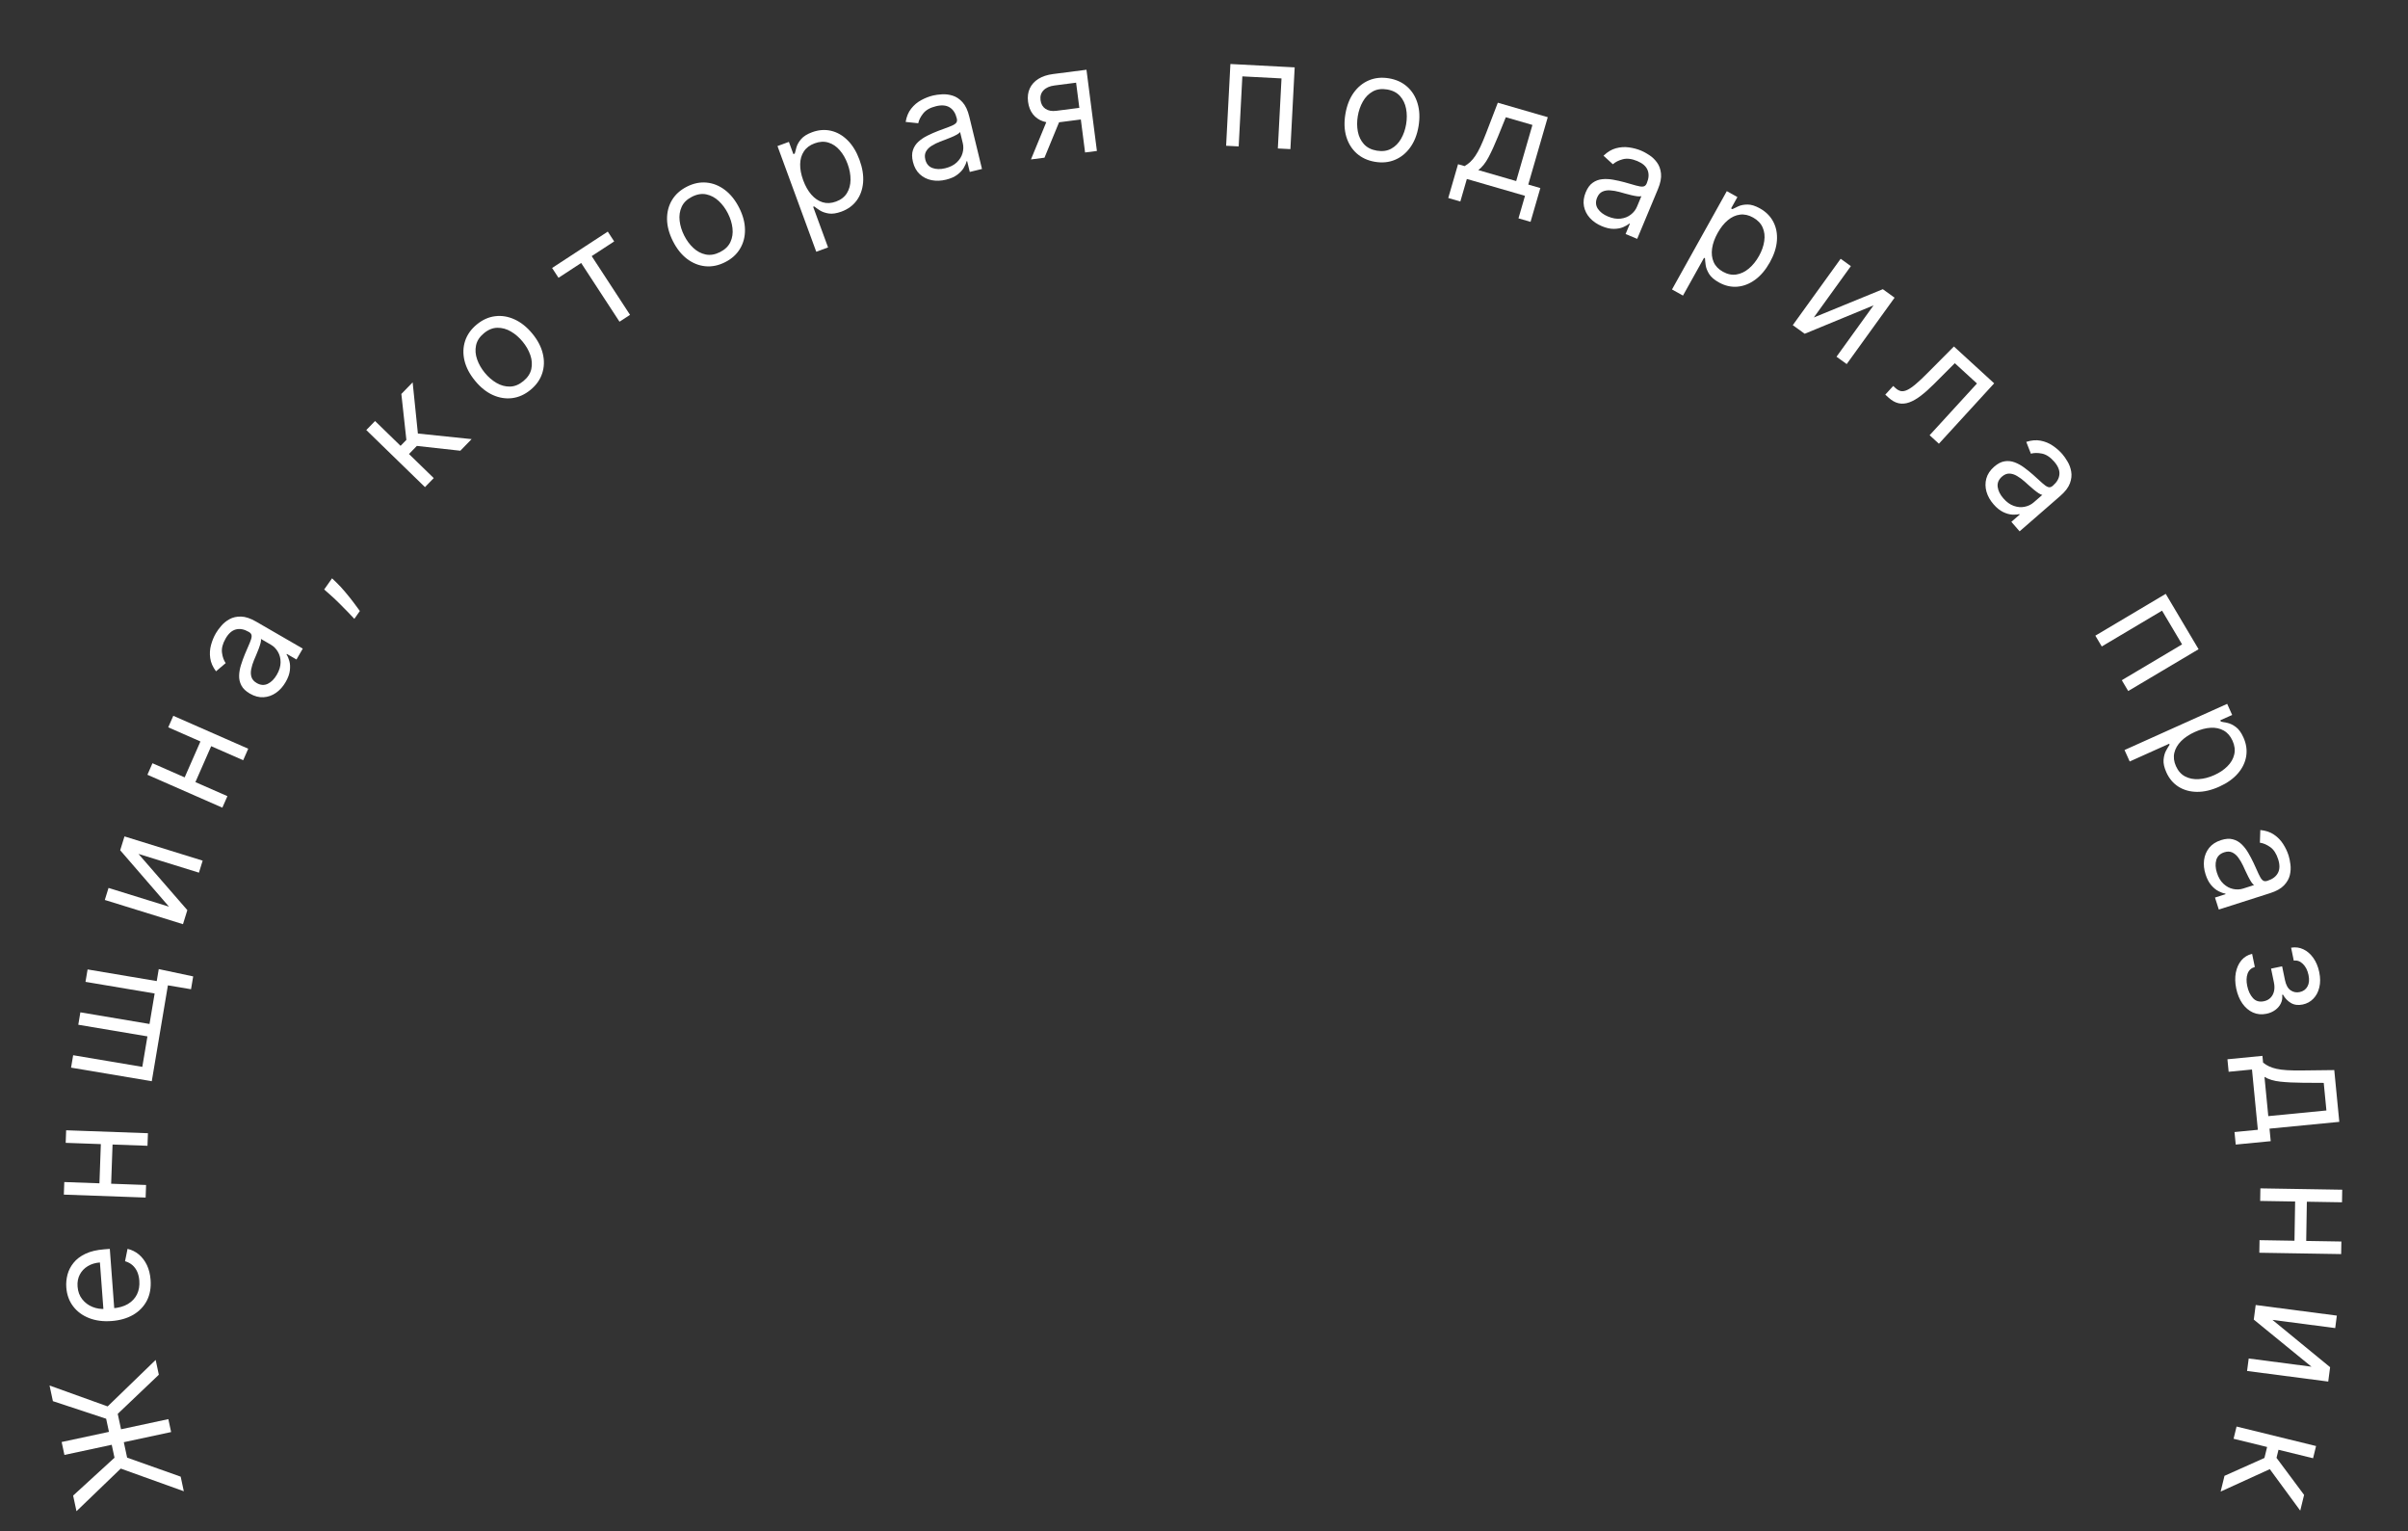 <?xml version="1.0" encoding="UTF-8"?> <svg xmlns="http://www.w3.org/2000/svg" width="464" height="295" viewBox="0 0 464 295" fill="none"><rect x="0" y="0" width="464" height="295" fill="#333333" stroke="none"/> <path d="M11.88 277.776L32.44 273.368L32.974 275.858L12.413 280.265L11.88 277.776ZM35.419 287.262L23.267 282.895L14.738 291.108L14.092 288.096L22.063 280.801L20.453 273.292L10.192 269.905L9.547 266.893L20.742 270.919L29.995 261.963L30.606 264.815L22.687 272.351L24.495 280.784L34.816 284.451L35.419 287.262Z" fill="white"></path> <path d="M29.017 246.537C29.13 248.053 28.893 249.385 28.306 250.534C27.712 251.676 26.833 252.59 25.669 253.274C24.498 253.951 23.107 254.351 21.496 254.471C19.886 254.591 18.444 254.404 17.171 253.908C15.891 253.407 14.867 252.653 14.099 251.646C13.323 250.633 12.882 249.417 12.776 247.997C12.715 247.178 12.791 246.359 13.004 245.54C13.218 244.721 13.607 243.961 14.173 243.26C14.731 242.559 15.498 241.977 16.472 241.513C17.446 241.049 18.667 240.762 20.135 240.652L21.159 240.576L22.064 252.699L19.975 252.855L19.253 243.189C18.366 243.256 17.588 243.492 16.918 243.899C16.248 244.299 15.735 244.839 15.381 245.517C15.026 246.189 14.882 246.962 14.947 247.835C15.019 248.798 15.32 249.613 15.85 250.28C16.373 250.941 17.027 251.431 17.813 251.75C18.599 252.069 19.425 252.196 20.292 252.131L21.684 252.027C22.872 251.938 23.864 251.658 24.659 251.187C25.447 250.709 26.029 250.086 26.404 249.317C26.772 248.548 26.919 247.675 26.846 246.699C26.799 246.065 26.667 245.498 26.452 244.999C26.229 244.494 25.922 244.067 25.532 243.719C25.136 243.371 24.657 243.115 24.095 242.951L24.576 240.568C25.387 240.754 26.113 241.115 26.758 241.651C27.395 242.187 27.912 242.869 28.311 243.697C28.702 244.526 28.938 245.472 29.017 246.537Z" fill="white"></path> <path d="M19.452 219.816L21.709 219.897L21.397 228.598L19.14 228.517L19.452 219.816ZM12.388 227.699L28.149 228.265L28.062 230.687L12.301 230.12L12.388 227.699ZM12.746 217.726L28.507 218.292L28.42 220.713L12.659 220.147L12.746 217.726Z" fill="white"></path> <path d="M30.59 186.679L37.225 188.087L36.809 190.558L32.354 189.808L32.013 191.833L29.786 191.458L30.59 186.679ZM13.694 205.659L14.096 203.269L27.421 205.512L28.409 199.639L15.085 197.397L15.487 195.007L28.811 197.25L29.799 191.377L16.475 189.135L16.877 186.745L32.429 189.362L29.246 208.276L13.694 205.659Z" fill="white"></path> <path d="M32.563 174.654L23.16 163.787L23.987 161.119L39.051 165.787L38.334 168.101L26.683 164.491L36.098 175.319L35.259 178.026L20.195 173.359L20.912 171.044L32.563 174.654Z" fill="white"></path> <path d="M38.854 142.303L40.923 143.211L37.422 151.183L35.353 150.275L38.854 142.303ZM29.38 147.023L43.82 153.365L42.845 155.583L28.406 149.242L29.38 147.023ZM33.393 137.886L47.833 144.227L46.858 146.446L32.419 140.105L33.393 137.886Z" fill="white"></path> <path d="M55.041 131.383C54.541 132.248 53.924 132.939 53.19 133.456C52.451 133.969 51.65 134.253 50.788 134.308C49.92 134.36 49.042 134.128 48.153 133.614C47.371 133.162 46.826 132.641 46.518 132.052C46.204 131.46 46.057 130.825 46.077 130.149C46.096 129.472 46.218 128.783 46.442 128.082C46.663 127.372 46.915 126.676 47.199 125.994C47.572 125.103 47.881 124.384 48.125 123.837C48.368 123.282 48.489 122.846 48.49 122.53C48.494 122.208 48.327 121.95 47.99 121.755L47.919 121.713C47.041 121.206 46.221 121.052 45.458 121.251C44.698 121.444 44.039 122.024 43.48 122.99C42.901 123.991 42.666 124.903 42.776 125.725C42.885 126.548 43.122 127.218 43.486 127.737L41.624 129.317C41 128.482 40.628 127.634 40.509 126.775C40.386 125.905 40.438 125.065 40.662 124.254C40.883 123.433 41.193 122.679 41.59 121.992C41.844 121.553 42.188 121.08 42.624 120.573C43.057 120.057 43.588 119.624 44.216 119.276C44.848 118.922 45.59 118.754 46.441 118.772C47.292 118.79 48.26 119.112 49.345 119.739L58.34 124.941L57.127 127.038L55.278 125.969L55.216 126.076C55.43 126.389 55.61 126.81 55.756 127.337C55.902 127.864 55.934 128.472 55.852 129.16C55.771 129.848 55.5 130.589 55.041 131.383ZM53.342 129.973C53.822 129.144 54.063 128.35 54.066 127.593C54.073 126.83 53.902 126.154 53.554 125.566C53.21 124.971 52.754 124.509 52.185 124.181L50.265 123.07C50.32 123.221 50.305 123.473 50.219 123.827C50.131 124.171 50.006 124.557 49.845 124.986C49.682 125.406 49.517 125.813 49.352 126.207C49.185 126.593 49.051 126.907 48.95 127.149C48.706 127.735 48.527 128.312 48.413 128.878C48.296 129.435 48.311 129.95 48.457 130.422C48.601 130.885 48.939 131.27 49.472 131.578C50.201 132 50.908 132.049 51.593 131.726C52.276 131.393 52.859 130.809 53.342 129.973Z" fill="white"></path> <path d="M63.982 111.405L64.793 112.178C65.364 112.723 65.944 113.35 66.533 114.059C67.126 114.762 67.671 115.444 68.168 116.105C68.665 116.765 69.056 117.297 69.342 117.699L68.277 119.21C67.97 118.884 67.564 118.456 67.06 117.924C66.556 117.392 65.981 116.811 65.337 116.181C64.702 115.549 64.035 114.927 63.335 114.316L62.467 113.553L63.982 111.405Z" fill="white"></path> <path d="M81.888 93.833L70.581 82.839L72.27 81.102L77.187 85.883L78.304 84.735L77.338 75.89L79.513 73.652L80.523 83.513L90.877 84.587L88.702 86.825L80.324 85.897L78.807 87.458L83.577 92.096L81.888 93.833Z" fill="white"></path> <path d="M102.234 75.092C101.135 75.997 99.955 76.53 98.695 76.69C97.44 76.846 96.193 76.645 94.953 76.087C93.719 75.525 92.584 74.616 91.548 73.358C90.504 72.09 89.822 70.794 89.503 69.47C89.189 68.141 89.229 66.876 89.622 65.674C90.021 64.467 90.77 63.412 91.869 62.507C92.968 61.602 94.145 61.071 95.4 60.915C96.66 60.755 97.91 60.959 99.148 61.526C100.392 62.089 101.536 63.004 102.581 64.272C103.616 65.53 104.289 66.82 104.599 68.144C104.913 69.463 104.872 70.725 104.473 71.932C104.079 73.134 103.333 74.187 102.234 75.092ZM100.85 73.412C101.685 72.725 102.196 71.945 102.382 71.073C102.569 70.201 102.504 69.31 102.189 68.399C101.873 67.489 101.38 66.626 100.71 65.813C100.04 64.999 99.286 64.347 98.449 63.858C97.611 63.368 96.744 63.129 95.848 63.14C94.953 63.15 94.087 63.499 93.253 64.187C92.418 64.874 91.909 65.657 91.727 66.534C91.545 67.411 91.614 68.307 91.934 69.223C92.254 70.139 92.749 71.004 93.419 71.818C94.089 72.632 94.841 73.28 95.674 73.765C96.507 74.249 97.37 74.483 98.261 74.467C99.152 74.451 100.015 74.1 100.85 73.412Z" fill="white"></path> <path d="M107.619 53.512L106.384 51.621L117.112 44.615L118.347 46.506L114.015 49.335L121.402 60.648L119.373 61.973L111.986 50.66L107.619 53.512Z" fill="white"></path> <path d="M139.722 50.504C138.451 51.147 137.183 51.408 135.919 51.288C134.66 51.165 133.487 50.695 132.4 49.88C131.319 49.061 130.411 47.925 129.676 46.471C128.935 45.005 128.553 43.59 128.532 42.228C128.517 40.863 128.833 39.637 129.48 38.551C130.134 37.461 131.096 36.595 132.366 35.953C133.637 35.311 134.902 35.051 136.16 35.174C137.425 35.294 138.6 35.767 139.684 36.591C140.774 37.413 141.69 38.557 142.431 40.023C143.166 41.477 143.539 42.884 143.551 44.243C143.569 45.599 143.252 46.822 142.598 47.911C141.951 48.998 140.992 49.862 139.722 50.504ZM138.74 48.562C139.705 48.074 140.374 47.425 140.747 46.615C141.12 45.805 141.252 44.922 141.144 43.964C141.036 43.006 140.744 42.057 140.268 41.116C139.793 40.175 139.2 39.375 138.49 38.713C137.78 38.052 136.987 37.629 136.11 37.443C135.234 37.257 134.313 37.408 133.348 37.896C132.383 38.383 131.715 39.035 131.346 39.851C130.976 40.667 130.846 41.557 130.958 42.521C131.069 43.485 131.363 44.437 131.838 45.378C132.314 46.318 132.905 47.116 133.612 47.771C134.319 48.426 135.109 48.844 135.982 49.024C136.855 49.203 137.774 49.05 138.74 48.562Z" fill="white"></path> <path d="M157.285 48.494L149.814 28.137L152.012 27.331L152.875 29.683L153.145 29.584C153.218 29.265 153.329 28.853 153.478 28.346C153.631 27.83 153.93 27.312 154.373 26.792C154.821 26.263 155.527 25.822 156.491 25.468C157.737 25.011 158.95 24.919 160.13 25.194C161.31 25.468 162.376 26.079 163.329 27.027C164.283 27.975 165.045 29.227 165.615 30.782C166.191 32.35 166.423 33.806 166.312 35.153C166.198 36.492 165.784 37.65 165.071 38.626C164.355 39.596 163.38 40.308 162.147 40.761C161.196 41.109 160.376 41.232 159.689 41.127C158.999 41.015 158.426 40.814 157.969 40.522C157.509 40.224 157.147 39.971 156.88 39.762L156.688 39.833L159.56 47.66L157.285 48.494ZM154.767 34.719C155.178 35.837 155.703 36.764 156.345 37.498C156.984 38.226 157.707 38.715 158.513 38.966C159.317 39.21 160.176 39.165 161.088 38.83C162.039 38.481 162.741 37.939 163.193 37.205C163.649 36.461 163.881 35.603 163.889 34.631C163.901 33.649 163.713 32.632 163.326 31.578C162.944 30.537 162.439 29.658 161.811 28.94C161.188 28.214 160.465 27.725 159.643 27.472C158.825 27.211 157.934 27.257 156.971 27.611C156.045 27.951 155.354 28.47 154.896 29.171C154.436 29.864 154.199 30.688 154.184 31.641C154.167 32.588 154.362 33.614 154.767 34.719Z" fill="white"></path> <path d="M182.286 34.614C181.315 34.85 180.389 34.881 179.508 34.708C178.626 34.528 177.868 34.145 177.232 33.56C176.596 32.968 176.156 32.173 175.913 31.175C175.7 30.297 175.7 29.544 175.913 28.914C176.125 28.278 176.482 27.733 176.985 27.28C177.488 26.827 178.07 26.439 178.731 26.116C179.397 25.785 180.075 25.487 180.764 25.221C181.666 24.875 182.399 24.601 182.963 24.401C183.532 24.192 183.931 23.979 184.16 23.761C184.396 23.542 184.468 23.243 184.375 22.864L184.356 22.784C184.117 21.8 183.662 21.1 182.99 20.686C182.326 20.27 181.451 20.193 180.367 20.457C179.243 20.73 178.422 21.19 177.903 21.837C177.384 22.485 177.062 23.119 176.939 23.741L174.51 23.486C174.683 22.458 175.039 21.604 175.578 20.923C176.122 20.234 176.765 19.691 177.506 19.292C178.252 18.886 179.011 18.588 179.783 18.401C180.275 18.281 180.855 18.204 181.523 18.168C182.195 18.125 182.875 18.21 183.561 18.423C184.253 18.635 184.887 19.055 185.462 19.683C186.038 20.311 186.473 21.234 186.769 22.451L189.222 32.548L186.868 33.12L186.363 31.045L186.244 31.074C186.165 31.445 185.985 31.866 185.705 32.336C185.425 32.805 185.007 33.248 184.453 33.665C183.9 34.081 183.177 34.397 182.286 34.614ZM182.131 32.412C183.062 32.185 183.802 31.812 184.352 31.291C184.908 30.768 185.279 30.178 185.465 29.52C185.656 28.86 185.675 28.212 185.52 27.573L184.996 25.418C184.925 25.562 184.733 25.725 184.418 25.907C184.108 26.081 183.742 26.258 183.321 26.438C182.905 26.609 182.497 26.772 182.097 26.925C181.703 27.07 181.383 27.19 181.139 27.285C180.546 27.514 180.006 27.782 179.517 28.091C179.034 28.392 178.672 28.758 178.432 29.19C178.197 29.613 178.152 30.124 178.297 30.723C178.496 31.541 178.949 32.086 179.656 32.358C180.368 32.622 181.193 32.639 182.131 32.412Z" fill="white"></path> <path d="M209.084 29.37L207.355 15.928L203.2 16.463C202.263 16.583 201.554 16.895 201.074 17.399C200.594 17.902 200.402 18.534 200.5 19.294C200.596 20.041 200.913 20.597 201.45 20.963C201.993 21.328 202.69 21.456 203.538 21.347L208.589 20.697L208.877 22.937L203.826 23.587C202.767 23.723 201.83 23.654 201.015 23.379C200.2 23.105 199.541 22.648 199.037 22.008C198.533 21.362 198.22 20.561 198.097 19.604C197.973 18.639 198.083 17.783 198.429 17.035C198.774 16.287 199.327 15.674 200.087 15.196C200.853 14.718 201.797 14.407 202.917 14.263L209.353 13.435L211.365 29.077L209.084 29.37ZM198.656 30.712L202.095 22.36L204.702 22.025L201.263 30.376L198.656 30.712Z" fill="white"></path> <path d="M236.263 28.078L237.088 12.329L249.474 12.977L248.649 28.726L246.229 28.6L246.936 15.106L239.389 14.711L238.683 28.204L236.263 28.078Z" fill="white"></path> <path d="M264.951 31.17C263.546 30.935 262.37 30.395 261.422 29.549C260.481 28.705 259.813 27.632 259.42 26.331C259.034 25.031 258.975 23.578 259.244 21.971C259.515 20.35 260.045 18.985 260.834 17.875C261.63 16.766 262.611 15.965 263.776 15.473C264.948 14.982 266.236 14.854 267.64 15.088C269.044 15.323 270.217 15.863 271.158 16.707C272.107 17.553 272.773 18.629 273.158 19.936C273.55 21.244 273.611 22.708 273.34 24.328C273.071 25.935 272.539 27.289 271.744 28.392C270.956 29.495 269.976 30.293 268.804 30.784C267.639 31.276 266.355 31.405 264.951 31.17ZM265.31 29.023C266.376 29.201 267.3 29.075 268.08 28.643C268.86 28.211 269.49 27.578 269.97 26.742C270.449 25.906 270.776 24.968 270.95 23.928C271.124 22.889 271.121 21.892 270.94 20.939C270.759 19.986 270.371 19.175 269.775 18.506C269.179 17.837 268.348 17.414 267.281 17.235C266.214 17.057 265.29 17.187 264.509 17.625C263.728 18.064 263.097 18.704 262.616 19.547C262.135 20.39 261.807 21.331 261.634 22.37C261.46 23.41 261.464 24.403 261.645 25.35C261.827 26.296 262.217 27.1 262.814 27.762C263.411 28.424 264.243 28.845 265.31 29.023Z" fill="white"></path> <path d="M279.065 38.141L280.951 31.632L282.213 31.998C282.615 31.765 282.983 31.494 283.315 31.184C283.647 30.874 283.969 30.486 284.282 30.021C284.604 29.551 284.931 28.962 285.265 28.253C285.6 27.538 285.967 26.665 286.366 25.633L288.616 19.785L298.241 22.574L294.481 35.552L296.809 36.226L294.923 42.735L292.596 42.061L293.853 37.721L282.65 34.476L281.393 38.815L279.065 38.141ZM284.856 32.764L292.154 34.878L295.285 24.069L290.157 22.584L288.654 26.296C288.031 27.832 287.426 29.157 286.84 30.27C286.254 31.383 285.592 32.214 284.856 32.764Z" fill="white"></path> <path d="M308.659 43.569C307.737 43.184 306.973 42.661 306.366 42C305.762 41.333 305.377 40.575 305.212 39.727C305.049 38.873 305.165 37.972 305.561 37.025C305.909 36.191 306.355 35.584 306.9 35.203C307.447 34.815 308.057 34.588 308.731 34.52C309.404 34.453 310.103 34.485 310.827 34.616C311.56 34.744 312.283 34.905 312.995 35.099C313.927 35.354 314.68 35.568 315.253 35.74C315.835 35.909 316.283 35.974 316.596 35.934C316.916 35.897 317.151 35.698 317.301 35.338L317.333 35.262C317.723 34.327 317.77 33.494 317.475 32.762C317.186 32.034 316.526 31.454 315.497 31.025C314.429 30.579 313.494 30.463 312.693 30.678C311.891 30.892 311.257 31.213 310.789 31.641L308.983 29.997C309.731 29.271 310.524 28.794 311.361 28.564C312.207 28.332 313.047 28.274 313.881 28.392C314.723 28.506 315.51 28.716 316.243 29.022C316.711 29.217 317.224 29.498 317.783 29.865C318.351 30.228 318.848 30.699 319.274 31.277C319.706 31.858 319.969 32.572 320.06 33.419C320.152 34.265 319.957 35.267 319.474 36.423L315.472 46.012L313.236 45.078L314.059 43.108L313.945 43.06C313.662 43.313 313.268 43.545 312.764 43.758C312.26 43.97 311.661 44.08 310.968 44.088C310.276 44.095 309.506 43.922 308.659 43.569ZM309.839 41.703C310.723 42.072 311.541 42.209 312.292 42.115C313.05 42.023 313.698 41.767 314.237 41.346C314.783 40.929 315.182 40.417 315.435 39.81L316.289 37.764C316.147 37.838 315.895 37.855 315.533 37.815C315.18 37.772 314.781 37.698 314.335 37.593C313.898 37.485 313.473 37.375 313.06 37.262C312.657 37.145 312.328 37.053 312.075 36.984C311.462 36.817 310.868 36.714 310.291 36.673C309.723 36.629 309.215 36.71 308.766 36.916C308.325 37.118 307.987 37.503 307.749 38.072C307.425 38.849 307.467 39.556 307.876 40.194C308.294 40.828 308.948 41.331 309.839 41.703Z" fill="white"></path> <path d="M322.179 55.759L332.741 36.82L334.785 37.96L333.565 40.148L333.816 40.288C334.105 40.136 334.49 39.951 334.972 39.734C335.463 39.514 336.05 39.403 336.734 39.4C337.427 39.394 338.221 39.641 339.118 40.142C340.278 40.788 341.138 41.648 341.7 42.722C342.261 43.795 342.493 45.002 342.396 46.343C342.299 47.684 341.847 49.077 341.04 50.524C340.226 51.983 339.273 53.109 338.18 53.902C337.091 54.689 335.943 55.131 334.738 55.227C333.535 55.317 332.36 55.041 331.213 54.401C330.328 53.908 329.701 53.366 329.332 52.777C328.967 52.181 328.746 51.615 328.669 51.078C328.595 50.536 328.551 50.096 328.535 49.758L328.356 49.658L324.295 56.939L322.179 55.759ZM330.981 44.867C330.401 45.907 330.041 46.91 329.903 47.875C329.768 48.834 329.868 49.701 330.204 50.477C330.543 51.246 331.137 51.867 331.986 52.34C332.871 52.834 333.739 53.012 334.591 52.876C335.452 52.737 336.254 52.353 336.996 51.725C337.748 51.094 338.397 50.288 338.944 49.308C339.484 48.34 339.821 47.383 339.955 46.44C340.099 45.493 339.999 44.626 339.655 43.838C339.319 43.048 338.703 42.403 337.807 41.903C336.946 41.422 336.101 41.237 335.272 41.347C334.446 41.451 333.667 41.808 332.934 42.418C332.205 43.023 331.554 43.839 330.981 44.867Z" fill="white"></path> <path d="M349.508 61.155L362.806 55.709L365.071 57.343L355.843 70.132L353.878 68.715L361.015 58.823L347.75 64.293L345.452 62.635L354.679 49.846L356.644 51.264L349.508 61.155Z" fill="white"></path> <path d="M363.279 76.018L364.804 74.352L365.228 74.74C365.577 75.059 365.929 75.257 366.286 75.333C366.648 75.404 367.059 75.33 367.519 75.112C367.989 74.892 368.549 74.504 369.197 73.947C369.856 73.39 370.649 72.641 371.576 71.698L376.503 66.743L384.258 73.842L373.609 85.475L371.822 83.838L380.945 73.872L376.674 69.962L372.693 73.946C371.779 74.863 370.924 75.625 370.127 76.232C369.34 76.838 368.591 77.266 367.88 77.516C367.174 77.77 366.493 77.824 365.838 77.678C365.182 77.533 364.531 77.164 363.885 76.573L363.279 76.018Z" fill="white"></path> <path d="M384.138 97.141C383.481 96.388 383.028 95.58 382.777 94.718C382.532 93.852 382.523 93.002 382.75 92.169C382.983 91.331 383.487 90.576 384.261 89.901C384.943 89.308 385.612 88.962 386.269 88.862C386.931 88.757 387.579 88.824 388.213 89.062C388.847 89.3 389.459 89.639 390.049 90.077C390.65 90.517 391.226 90.981 391.779 91.471C392.501 92.113 393.081 92.638 393.518 93.047C393.966 93.457 394.338 93.713 394.637 93.816C394.94 93.924 395.238 93.85 395.533 93.594L395.595 93.54C396.359 92.875 396.771 92.15 396.83 91.363C396.894 90.581 396.56 89.77 395.827 88.928C395.068 88.055 394.281 87.537 393.468 87.374C392.655 87.211 391.943 87.218 391.334 87.394L390.444 85.12C391.437 84.8 392.359 84.724 393.211 84.889C394.073 85.056 394.851 85.377 395.546 85.852C396.25 86.328 396.863 86.865 397.384 87.464C397.717 87.846 398.052 88.326 398.391 88.902C398.739 89.479 398.976 90.122 399.101 90.829C399.231 91.541 399.15 92.298 398.857 93.097C398.564 93.897 397.944 94.708 397 95.53L389.162 102.351L387.571 100.523L389.182 99.121L389.101 99.028C388.735 99.129 388.279 99.163 387.733 99.13C387.187 99.097 386.602 98.93 385.977 98.63C385.353 98.329 384.74 97.833 384.138 97.141ZM386.022 95.991C386.651 96.714 387.323 97.2 388.039 97.448C388.759 97.702 389.453 97.76 390.123 97.622C390.797 97.489 391.381 97.207 391.877 96.776L393.55 95.32C393.39 95.323 393.156 95.227 392.85 95.031C392.553 94.836 392.227 94.593 391.874 94.301C391.53 94.01 391.199 93.723 390.879 93.439C390.568 93.155 390.315 92.927 390.118 92.753C389.643 92.332 389.156 91.975 388.657 91.684C388.168 91.393 387.676 91.24 387.182 91.225C386.698 91.211 386.224 91.406 385.759 91.81C385.124 92.363 384.848 93.016 384.932 93.769C385.025 94.522 385.389 95.263 386.022 95.991Z" fill="white"></path> <path d="M403.754 122.448L417.314 114.395L423.647 125.059L410.088 133.112L408.85 131.029L420.468 124.129L416.609 117.632L404.992 124.531L403.754 122.448Z" fill="white"></path> <path d="M409.379 144.477L429.157 135.585L430.117 137.72L427.832 138.747L427.95 139.009C428.272 139.059 428.692 139.141 429.208 139.254C429.733 139.371 430.271 139.632 430.821 140.037C431.38 140.446 431.87 141.119 432.291 142.055C432.836 143.267 433.013 144.47 432.823 145.666C432.633 146.863 432.099 147.97 431.22 148.987C430.342 150.005 429.148 150.854 427.637 151.533C426.114 152.218 424.677 152.553 423.326 152.537C421.982 152.518 420.798 152.188 419.773 151.545C418.755 150.9 417.977 149.978 417.438 148.779C417.022 147.855 416.843 147.046 416.899 146.353C416.961 145.657 417.121 145.071 417.38 144.595C417.645 144.115 417.872 143.736 418.061 143.455L417.977 143.268L410.373 146.687L409.379 144.477ZM422.942 140.991C421.856 141.479 420.969 142.069 420.282 142.761C419.601 143.45 419.164 144.205 418.971 145.028C418.784 145.847 418.89 146.7 419.288 147.587C419.704 148.511 420.294 149.172 421.059 149.571C421.832 149.974 422.705 150.145 423.675 150.083C424.655 150.026 425.657 149.767 426.681 149.306C427.692 148.851 428.533 148.286 429.205 147.609C429.885 146.935 430.322 146.179 430.516 145.342C430.718 144.508 430.609 143.622 430.188 142.686C429.784 141.787 429.217 141.134 428.486 140.727C427.761 140.317 426.923 140.139 425.971 140.192C425.025 140.242 424.016 140.508 422.942 140.991Z" fill="white"></path> <path d="M424.994 168.433C424.69 167.481 424.593 166.559 424.704 165.669C424.821 164.776 425.149 163.993 425.688 163.318C426.234 162.64 426.995 162.146 427.973 161.833C428.834 161.558 429.586 161.505 430.229 161.673C430.878 161.839 431.447 162.157 431.935 162.627C432.422 163.096 432.85 163.649 433.219 164.286C433.596 164.927 433.942 165.582 434.256 166.25C434.665 167.126 434.989 167.838 435.229 168.386C435.478 168.939 435.719 169.322 435.952 169.535C436.187 169.754 436.491 169.805 436.862 169.686L436.941 169.661C437.906 169.353 438.571 168.849 438.937 168.15C439.305 167.458 439.32 166.58 438.98 165.517C438.628 164.415 438.111 163.629 437.428 163.157C436.746 162.685 436.09 162.409 435.461 162.33L435.544 159.889C436.582 159.989 437.459 160.283 438.176 160.773C438.901 161.267 439.489 161.87 439.939 162.581C440.398 163.297 440.748 164.033 440.989 164.789C441.144 165.272 441.262 165.845 441.344 166.508C441.436 167.176 441.399 167.86 441.234 168.559C441.072 169.265 440.697 169.927 440.112 170.545C439.526 171.163 438.636 171.663 437.443 172.044L427.545 175.206L426.808 172.897L428.842 172.248L428.805 172.13C428.429 172.078 427.997 171.929 427.509 171.682C427.02 171.436 426.549 171.051 426.094 170.528C425.64 170.005 425.273 169.306 424.994 168.433ZM427.18 168.122C427.471 169.035 427.897 169.747 428.455 170.259C429.016 170.777 429.631 171.105 430.3 171.243C430.971 171.388 431.62 171.36 432.246 171.161L434.359 170.486C434.21 170.425 434.034 170.245 433.83 169.943C433.634 169.646 433.432 169.294 433.223 168.887C433.022 168.484 432.831 168.089 432.65 167.701C432.477 167.318 432.335 167.008 432.223 166.77C431.954 166.195 431.647 165.675 431.305 165.21C430.971 164.749 430.58 164.414 430.132 164.205C429.693 164 429.18 163.991 428.593 164.179C427.791 164.435 427.28 164.925 427.058 165.65C426.846 166.379 426.886 167.203 427.18 168.122Z" fill="white"></path> <path d="M433.96 183.737L434.485 186.27C433.8 186.468 433.335 186.893 433.093 187.544C432.852 188.203 432.828 188.998 433.021 189.929C433.219 190.881 433.582 191.655 434.111 192.251C434.647 192.846 435.354 193.052 436.232 192.87C436.748 192.763 437.171 192.543 437.5 192.209C437.836 191.874 438.063 191.452 438.182 190.946C438.3 190.439 438.294 189.87 438.163 189.24L437.613 186.586L439.744 186.144L440.295 188.798C440.491 189.743 440.85 190.396 441.372 190.756C441.895 191.122 442.479 191.239 443.122 191.106C443.813 190.962 444.315 190.603 444.629 190.028C444.95 189.451 445.017 188.713 444.83 187.815C444.643 186.91 444.282 186.199 443.748 185.68C443.221 185.161 442.635 184.95 441.992 185.049L441.475 182.555C442.311 182.41 443.098 182.512 443.835 182.863C444.578 183.212 445.217 183.764 445.751 184.52C446.292 185.275 446.674 186.189 446.897 187.261C447.122 188.347 447.126 189.328 446.909 190.205C446.701 191.087 446.317 191.813 445.757 192.384C445.205 192.959 444.521 193.332 443.703 193.502C442.832 193.682 442.077 193.584 441.44 193.206C440.802 192.828 440.293 192.294 439.912 191.604L439.751 191.637C439.832 192.229 439.749 192.773 439.503 193.272C439.265 193.776 438.903 194.204 438.417 194.556C437.937 194.907 437.376 195.15 436.732 195.283C435.794 195.478 434.924 195.396 434.123 195.038C433.328 194.678 432.649 194.099 432.085 193.301C431.528 192.5 431.132 191.537 430.898 190.411C430.672 189.319 430.647 188.304 430.822 187.365C431.005 186.426 431.362 185.635 431.893 184.994C432.432 184.358 433.121 183.938 433.96 183.737Z" fill="white"></path> <path d="M429.206 204.048L435.95 203.392L436.077 204.7C436.442 204.988 436.83 205.228 437.241 205.422C437.652 205.616 438.131 205.772 438.679 205.891C439.235 206.016 439.903 206.102 440.685 206.15C441.474 206.197 442.421 206.215 443.527 206.203L449.792 206.13L450.762 216.104L437.314 217.412L437.548 219.824L430.804 220.48L430.569 218.068L435.066 217.631L433.937 206.022L429.44 206.459L429.206 204.048ZM436.344 207.439L437.079 215.001L448.279 213.911L447.763 208.597L443.758 208.574C442.099 208.564 440.645 208.492 439.394 208.359C438.143 208.226 437.126 207.919 436.344 207.439Z" fill="white"></path> <path d="M444.376 239.617L442.117 239.58L442.26 230.875L444.519 230.912L444.376 239.617ZM451.285 231.598L435.516 231.339L435.556 228.916L451.325 229.175L451.285 231.598ZM451.121 241.576L435.352 241.318L435.392 238.895L451.161 239.154L451.121 241.576Z" fill="white"></path> <path d="M437.88 254.251L448.992 263.364L448.63 266.133L432.992 264.092L433.306 261.689L445.401 263.268L434.284 254.196L434.651 251.386L450.289 253.427L449.975 255.83L437.88 254.251Z" fill="white"></path> <path d="M430.967 274.797L446.285 278.55L445.708 280.904L439.046 279.272L438.665 280.827L443.978 287.964L443.236 290.996L437.371 283.005L427.898 287.323L428.641 284.291L436.335 280.848L436.853 278.734L430.39 277.151L430.967 274.797Z" fill="white"></path> </svg> 
